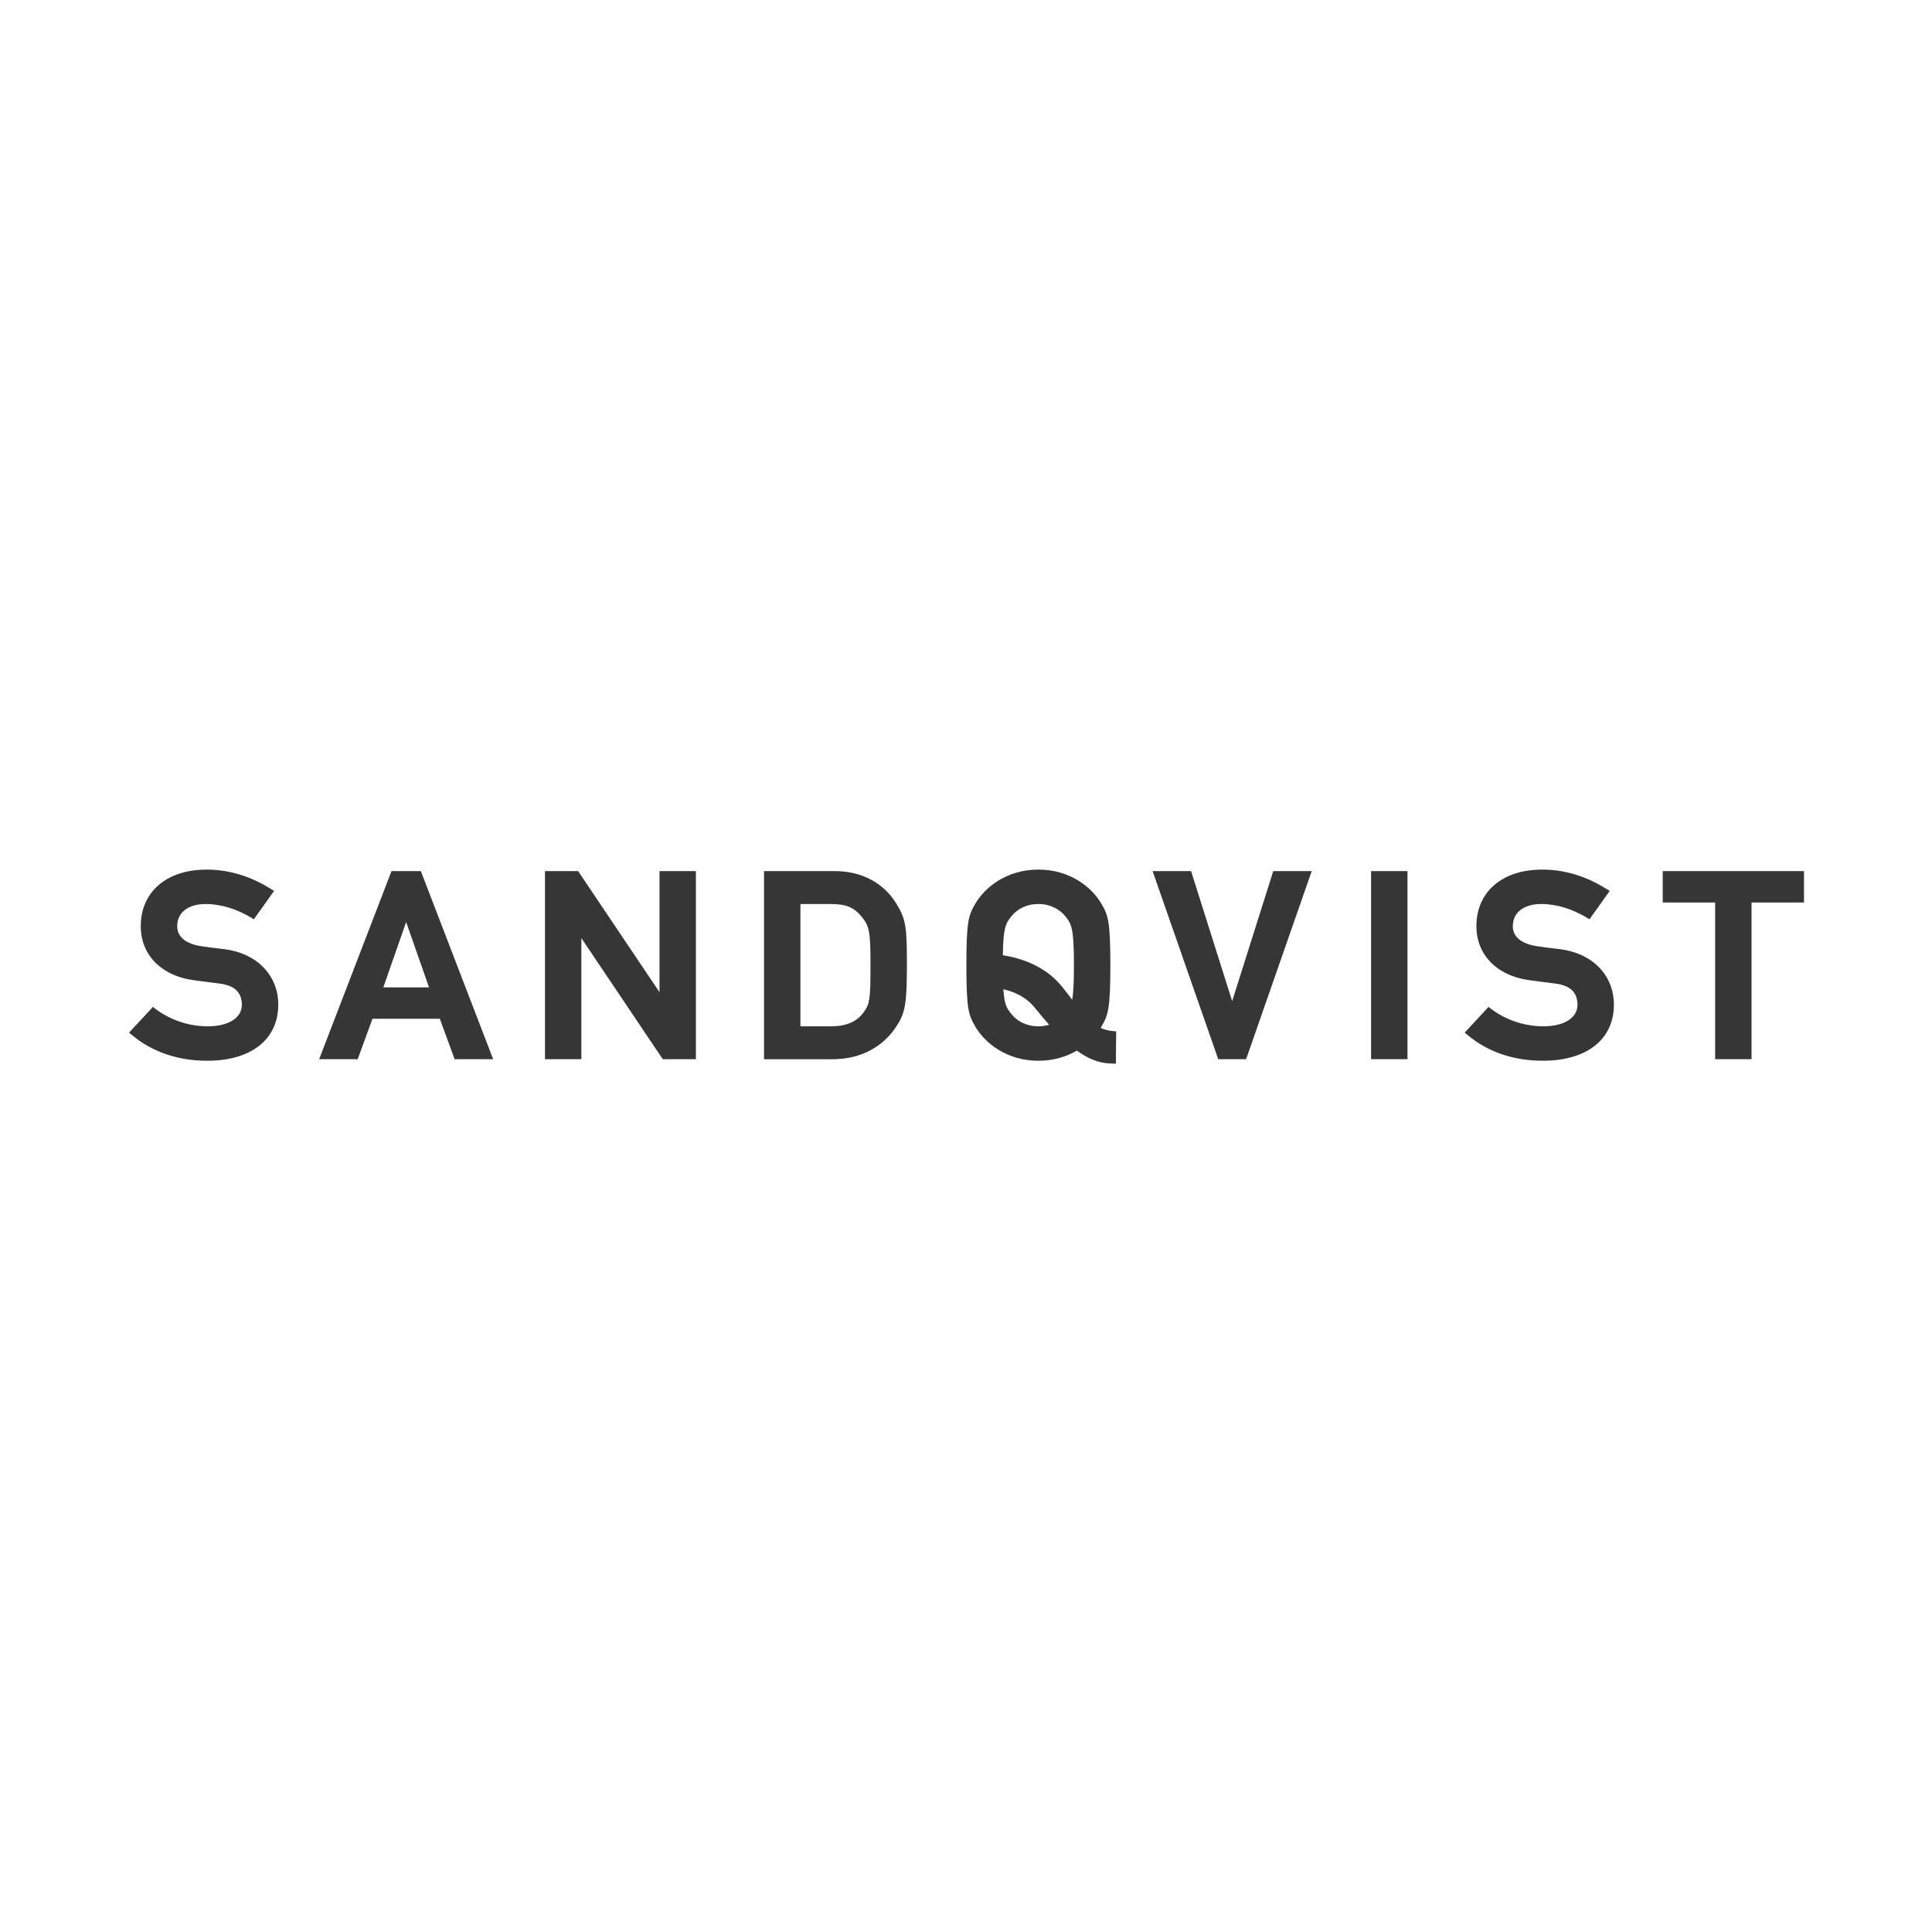 <?xml version="1.0" encoding="UTF-8" standalone="no"?>
<!DOCTYPE svg PUBLIC "-//W3C//DTD SVG 1.1//EN" "http://www.w3.org/Graphics/SVG/1.1/DTD/svg11.dtd">
<svg width="100%" height="100%" viewBox="0 0 1500 1500" version="1.1" xmlns="http://www.w3.org/2000/svg" xmlns:xlink="http://www.w3.org/1999/xlink" xml:space="preserve" xmlns:serif="http://www.serif.com/" style="fill-rule:evenodd;clip-rule:evenodd;stroke-linejoin:round;stroke-miterlimit:2;">
    <g transform="matrix(0.793,0,0,0.793,-233.212,-640.798)">
        <g transform="matrix(1.512,0,0,1.512,-687.192,-660.007)">
            <path d="M734.35,1641.1L732.56,1639.6L746.5,1624.59L747.99,1622.95L749.77,1624.31C758.76,1631.09 770.81,1635.52 783.45,1635.52C790.76,1635.52 796.41,1633.92 800.09,1631.41C803.75,1628.89 805.6,1625.62 805.62,1621.44C805.44,1614.14 801.77,1609.28 791.51,1607.88C785.89,1607.22 781.54,1606.54 775.11,1605.75C752.77,1602.93 740.02,1588.54 740.15,1570.54C740.14,1559.98 744.09,1550.73 751.52,1544.22C758.93,1537.72 769.68,1534.02 782.93,1534.04C798.83,1534.04 812.86,1539.33 824.47,1546.6L826.46,1547.85L813.39,1566.2L811.43,1565.04C802.68,1559.8 792.47,1556.33 782.06,1556.33C776.72,1556.33 772.07,1557.64 768.87,1560.05C765.69,1562.45 763.75,1565.87 763.73,1570.88C763.82,1576.28 767.48,1581.82 779.31,1583.64C782.58,1584.13 787.25,1584.79 793.14,1585.43C817.37,1588.11 829.31,1604.52 829.19,1621.44C829.21,1632.79 824.66,1642.11 816.53,1648.35C808.42,1654.6 796.98,1657.81 783.28,1657.81L783.2,1657.81C764.48,1657.81 747.82,1652.34 734.35,1641.1Z" style="fill:rgb(54,54,54);"/>
        </g>
        <g transform="matrix(1.512,0,0,1.512,-687.192,-660.007)">
            <path d="M911.99,1568L926.8,1610.3L897.19,1610.3L911.99,1568ZM902.5,1535.02L855.66,1656.81L880.6,1656.81L890.19,1630.62L933.79,1630.63L943.38,1656.81L968.32,1656.81L921.51,1535.02L902.5,1535.02Z" style="fill:rgb(54,54,54);"/>
        </g>
        <g transform="matrix(1.512,0,0,1.512,-687.192,-660.007)">
            <path d="M1076.04,1535.02L1076.04,1613.41L1023.34,1535.02L1001.88,1535.02L1001.88,1656.81L1025.44,1656.81L1025.44,1578.39L1078.16,1656.81L1099.61,1656.81L1099.61,1535.02L1076.04,1535.02Z" style="fill:rgb(54,54,54);"/>
        </g>
        <g transform="matrix(1.512,0,0,1.512,-687.192,-660.007)">
            <path d="M1188.23,1656.83L1143.72,1656.83L1143.72,1535.02L1189.46,1535.02C1206.53,1534.97 1220.9,1542.37 1229.3,1555.89C1232.4,1560.91 1234.26,1564.93 1235.19,1570.63C1236.12,1576.33 1236.24,1583.63 1236.24,1595.9C1236.24,1609.13 1235.9,1616.95 1234.81,1622.73C1233.72,1628.49 1231.74,1632.16 1228.9,1636.34C1221.26,1647.75 1207.55,1656.82 1188.33,1656.82L1188.23,1656.83ZM1187.37,1635.52C1197.47,1635.45 1203.91,1632.38 1208.37,1626.29C1210.37,1623.41 1211.27,1621.69 1211.91,1617.66C1212.53,1613.65 1212.67,1607.42 1212.67,1596.59C1212.67,1586.07 1212.53,1579.57 1211.8,1575.11C1211.06,1570.65 1209.92,1568.35 1207.56,1565.31C1202.07,1558.4 1197.11,1556.43 1187.38,1556.33L1167.29,1556.33L1167.29,1635.52L1187.37,1635.52Z" style="fill:rgb(54,54,54);"/>
        </g>
        <g transform="matrix(1.512,0,0,1.512,-687.192,-660.007)">
            <path d="M1473.46,1535.02L1446.86,1619.24L1420.25,1535.02L1395.34,1535.02L1437.83,1656.81L1455.89,1656.81L1498.37,1535.02L1473.46,1535.02Z" style="fill:rgb(54,54,54);"/>
        </g>
        <g transform="matrix(1.512,0,0,1.512,-687.192,-660.007)">
            <path d="M1536.81,1535.02L1536.81,1656.81L1560.38,1656.81L1560.38,1535.02L1536.81,1535.02Z" style="fill:rgb(54,54,54);"/>
        </g>
        <g transform="matrix(1.512,0,0,1.512,-687.192,-660.007)">
            <path d="M1599.21,1641.1L1597.42,1639.6L1611.35,1624.59L1612.85,1622.95L1614.62,1624.3C1623.61,1631.09 1635.67,1635.52 1648.31,1635.51C1655.61,1635.52 1661.27,1633.92 1664.94,1631.41C1668.61,1628.89 1670.44,1625.62 1670.48,1621.44C1670.29,1614.14 1666.63,1609.28 1656.37,1607.87C1650.75,1607.22 1646.4,1606.54 1639.98,1605.73C1617.63,1602.93 1604.89,1588.54 1605.02,1570.55C1604.99,1559.98 1608.95,1550.73 1616.37,1544.22C1623.79,1537.7 1634.53,1534.02 1647.79,1534.03C1663.68,1534.03 1677.72,1539.33 1689.31,1546.6L1691.32,1547.85L1678.24,1566.2L1676.28,1565.04C1667.52,1559.79 1657.31,1556.32 1646.92,1556.32C1641.57,1556.32 1636.92,1557.63 1633.73,1560.04C1630.55,1562.45 1628.61,1565.86 1628.58,1570.88C1628.68,1576.27 1632.34,1581.81 1644.16,1583.63C1647.44,1584.12 1652.11,1584.79 1658,1585.43C1682.22,1588.11 1694.16,1604.51 1694.04,1621.43C1694.07,1632.79 1689.51,1642.1 1681.4,1648.34C1673.28,1654.59 1661.83,1657.8 1648.14,1657.8L1648.07,1657.8C1629.35,1657.81 1612.7,1652.34 1599.21,1641.1Z" style="fill:rgb(54,54,54);"/>
        </g>
        <g transform="matrix(1.512,0,0,1.512,-687.192,-660.007)">
            <path d="M1369.54,1638.6L1371.75,1638.78L1371.56,1659.73L1369.1,1659.62C1364.21,1659.48 1356.77,1658.88 1346.3,1651.24C1339.57,1655.16 1331.16,1657.82 1321.36,1657.82C1300.86,1657.8 1286.72,1646.38 1280.45,1635.55C1278.42,1632.07 1276.84,1628.99 1275.97,1623.51C1275.1,1618 1274.76,1610.04 1274.76,1595.9C1274.76,1581.8 1275.09,1573.83 1275.97,1568.34C1276.83,1562.84 1278.41,1559.76 1280.45,1556.28C1286.72,1545.44 1300.86,1534.04 1321.36,1534.03C1341.84,1534.04 1356.01,1545.44 1362.27,1556.28C1364.3,1559.76 1365.88,1562.84 1366.75,1568.33C1367.62,1573.83 1367.98,1581.8 1367.98,1595.9C1367.98,1610.04 1367.63,1618 1366.75,1623.51C1365.89,1628.99 1364.31,1632.07 1362.27,1635.55C1362.08,1635.88 1361.88,1636.23 1361.67,1636.55C1364.03,1637.64 1366.58,1638.36 1369.54,1638.6ZM1321.36,1635.51C1323.95,1635.51 1326.27,1635.14 1328.37,1634.51C1325.46,1631.28 1322.37,1627.64 1319.08,1623.53C1313.57,1616.63 1306.03,1613.18 1298.71,1611.52C1299.4,1621.72 1300.77,1623.64 1304.09,1627.83C1307.56,1631.97 1313.26,1635.5 1321.36,1635.51ZM1321.36,1556.33C1313.25,1556.34 1307.54,1559.89 1304.09,1564.03C1301.87,1566.77 1300.69,1568.45 1299.77,1572.12C1298.93,1575.54 1298.49,1580.73 1298.37,1589.49C1310.58,1591.41 1325.82,1596.56 1336.51,1609.62C1338.94,1612.61 1341.15,1615.54 1343.24,1618.3C1344.05,1614.01 1344.4,1607.36 1344.39,1595.9C1344.39,1583.92 1344.01,1577.17 1343.12,1572.91C1342.19,1568.68 1340.99,1566.95 1338.63,1564.03C1335.16,1559.88 1329.45,1556.34 1321.36,1556.33Z" style="fill:rgb(54,54,54);"/>
        </g>
        <g transform="matrix(1.512,0,0,1.512,-687.192,-660.007)">
            <path d="M1725.66,1535.02L1725.66,1555.35L1759.6,1555.35L1759.6,1656.81L1783.16,1656.81L1783.16,1555.35L1817.13,1555.35L1817.13,1535.02L1725.66,1535.02Z" style="fill:rgb(54,54,54);"/>
        </g>
    </g>
</svg>
